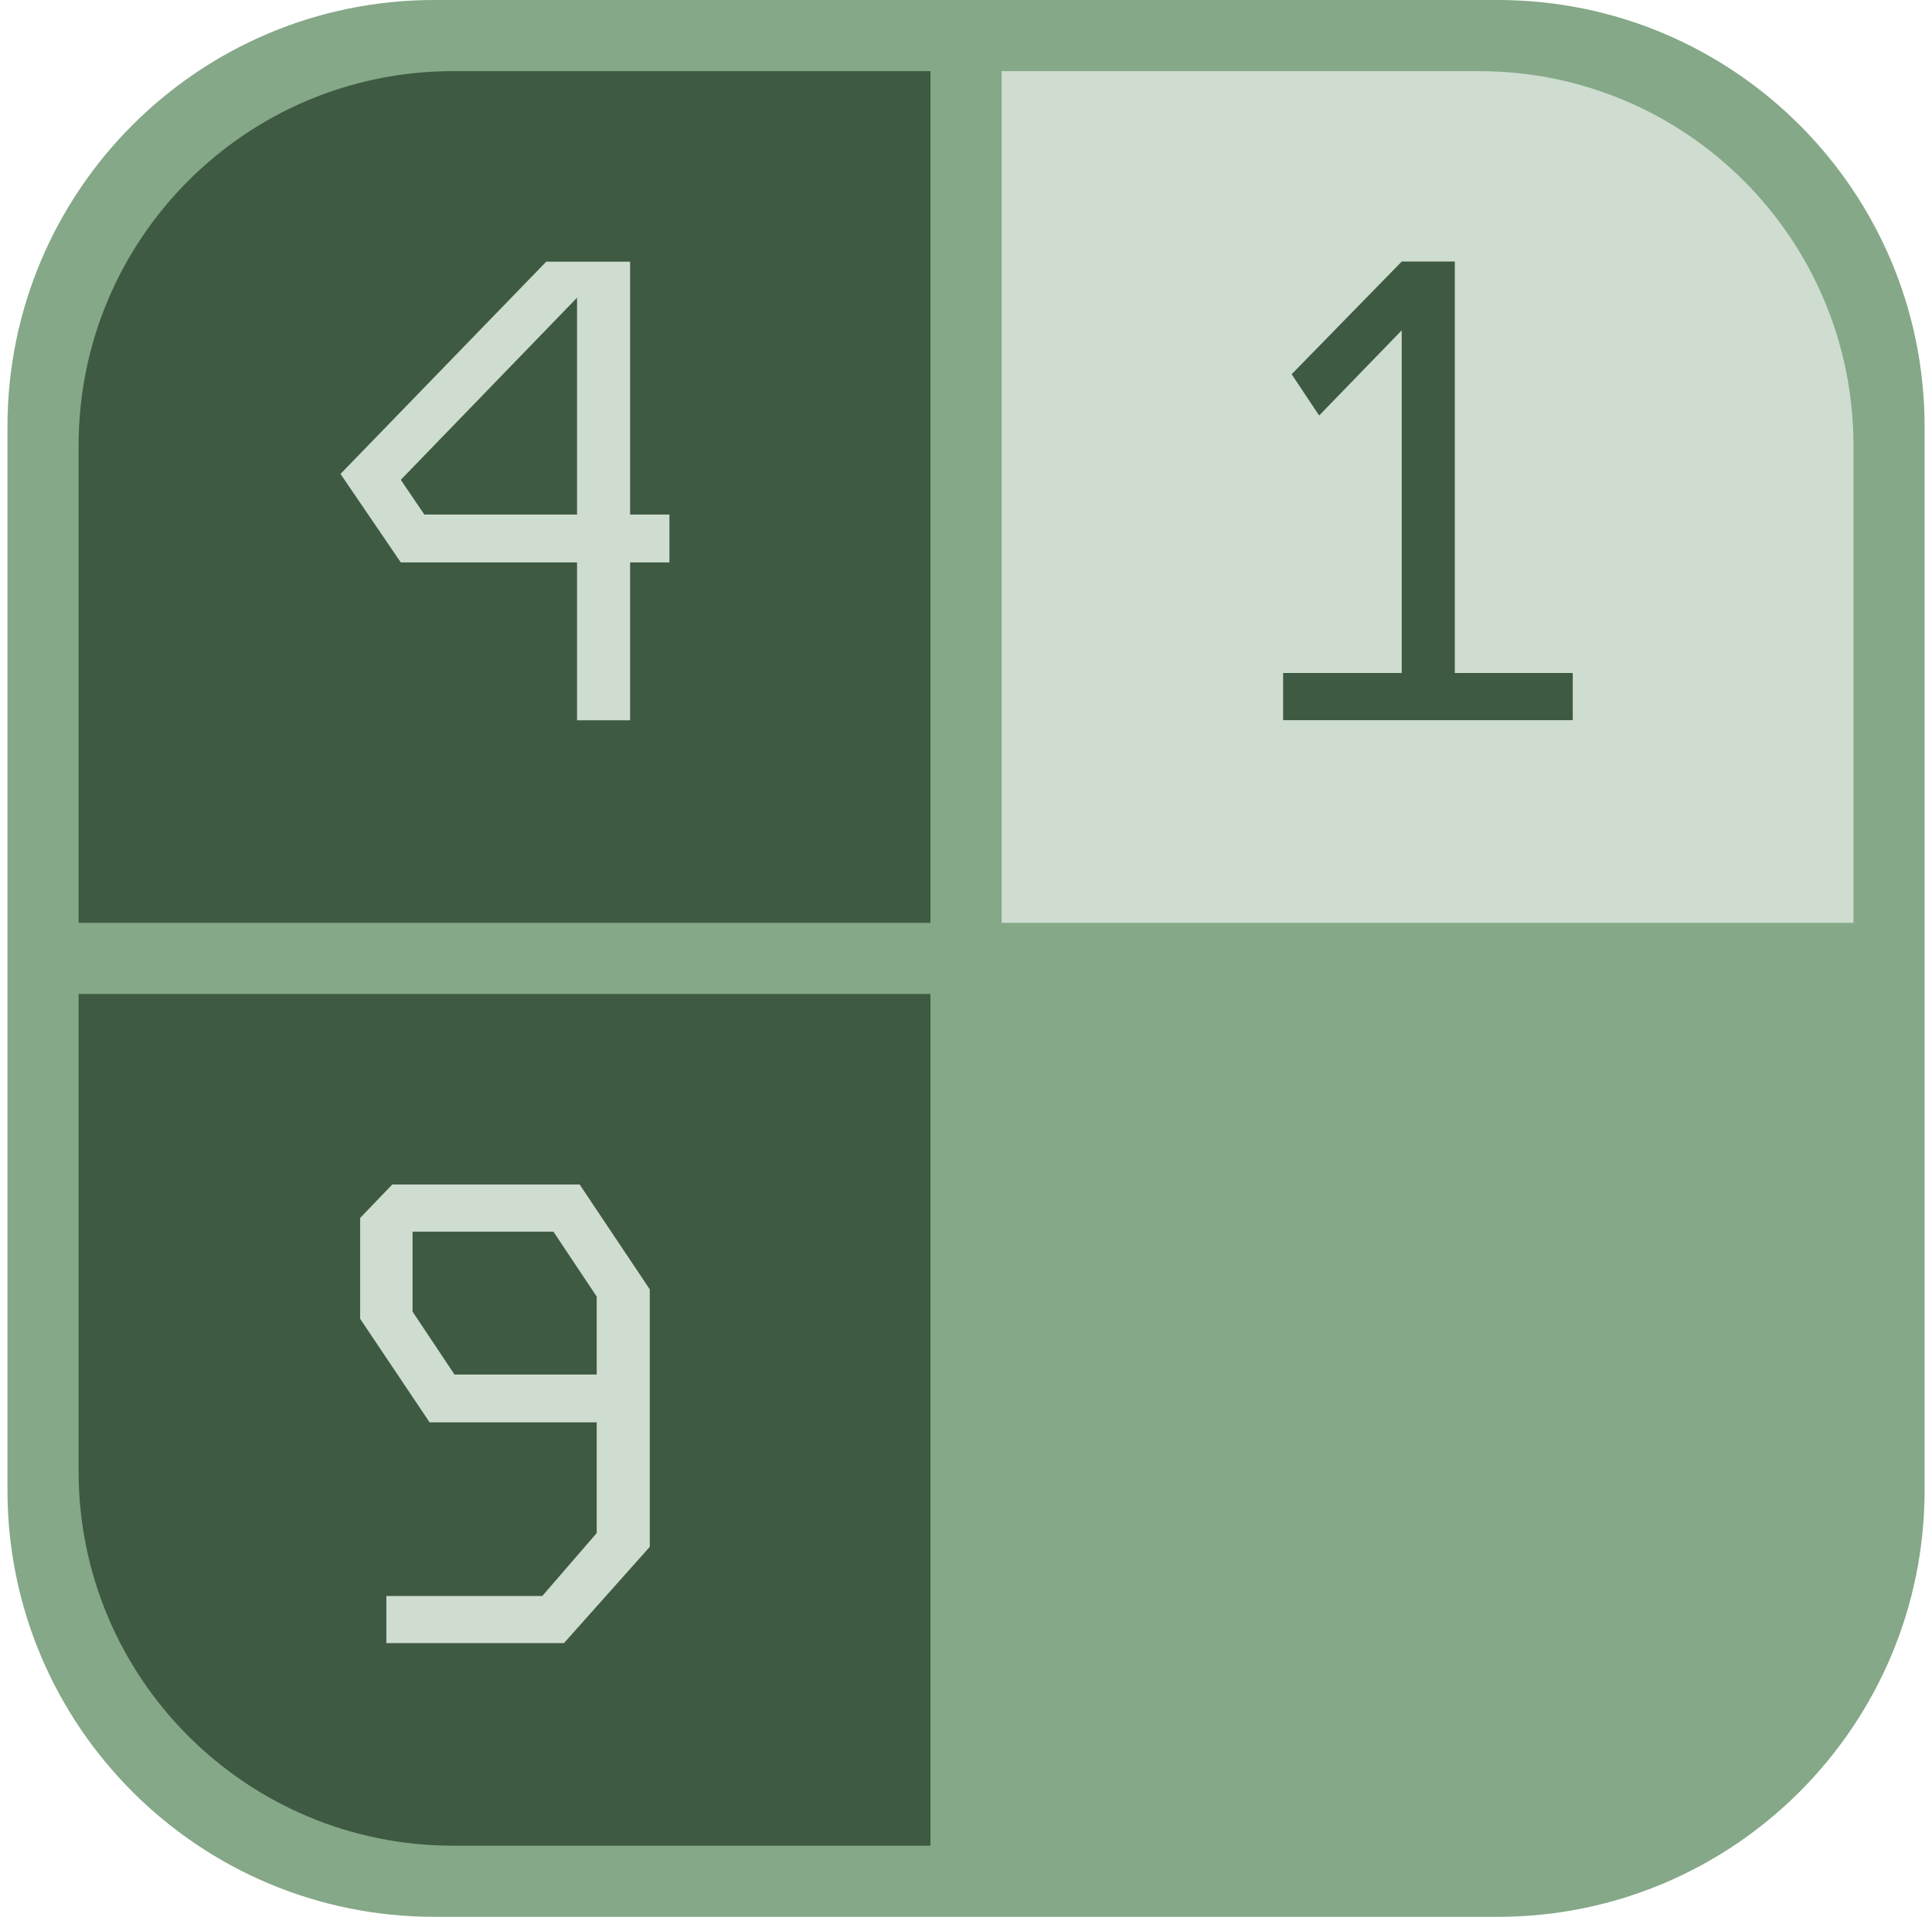 <svg width="130" height="129" viewBox="0 0 130 129" fill="none" xmlns="http://www.w3.org/2000/svg">
<path d="M0.502 28.723C0.502 12.86 13.362 0 29.225 0H100.779C116.643 0 129.502 12.86 129.502 28.723V100.277C129.502 116.14 116.643 129 100.779 129H29.225C13.362 129 0.502 116.14 0.502 100.277V28.723Z" fill="#85A888"/>
<path d="M5.289 29.982C5.289 16.067 16.57 4.787 30.485 4.787H62.608V62.106H5.289V29.982Z" fill="#3F5A42"/>
<path d="M36.756 17.61H42.399V34.629H45.045V37.848H42.399V48.474H38.828V37.848H26.967L22.911 31.895L36.756 17.61ZM26.967 32.292L28.555 34.629H38.828V20.035L26.967 32.292Z" fill="#CEDDD0"/>
<path d="M5.289 66.894H62.608V124.213H30.485C16.57 124.213 5.289 112.933 5.289 99.018V66.894Z" fill="#3F5A42"/>
<path d="M26.394 79.717H39.004L43.722 86.772V104.1L37.946 110.581H25.997V107.407H36.491L40.151 103.174V95.722H28.907L24.234 88.756V81.966L26.394 79.717ZM27.761 88.271L30.583 92.504H40.151V87.257L37.241 82.892H27.761V88.271Z" fill="#CEDDD0"/>
<path d="M67.396 4.787H99.52C113.435 4.787 124.715 16.067 124.715 29.982V62.106H67.396V4.787Z" fill="#CEDDD0"/>
<path d="M94.319 17.601H97.891V45.291H105.827V48.466H86.338V45.291H94.319V22.231L88.763 27.963L86.912 25.185L94.319 17.601Z" fill="#3F5A42"/>
</svg>

